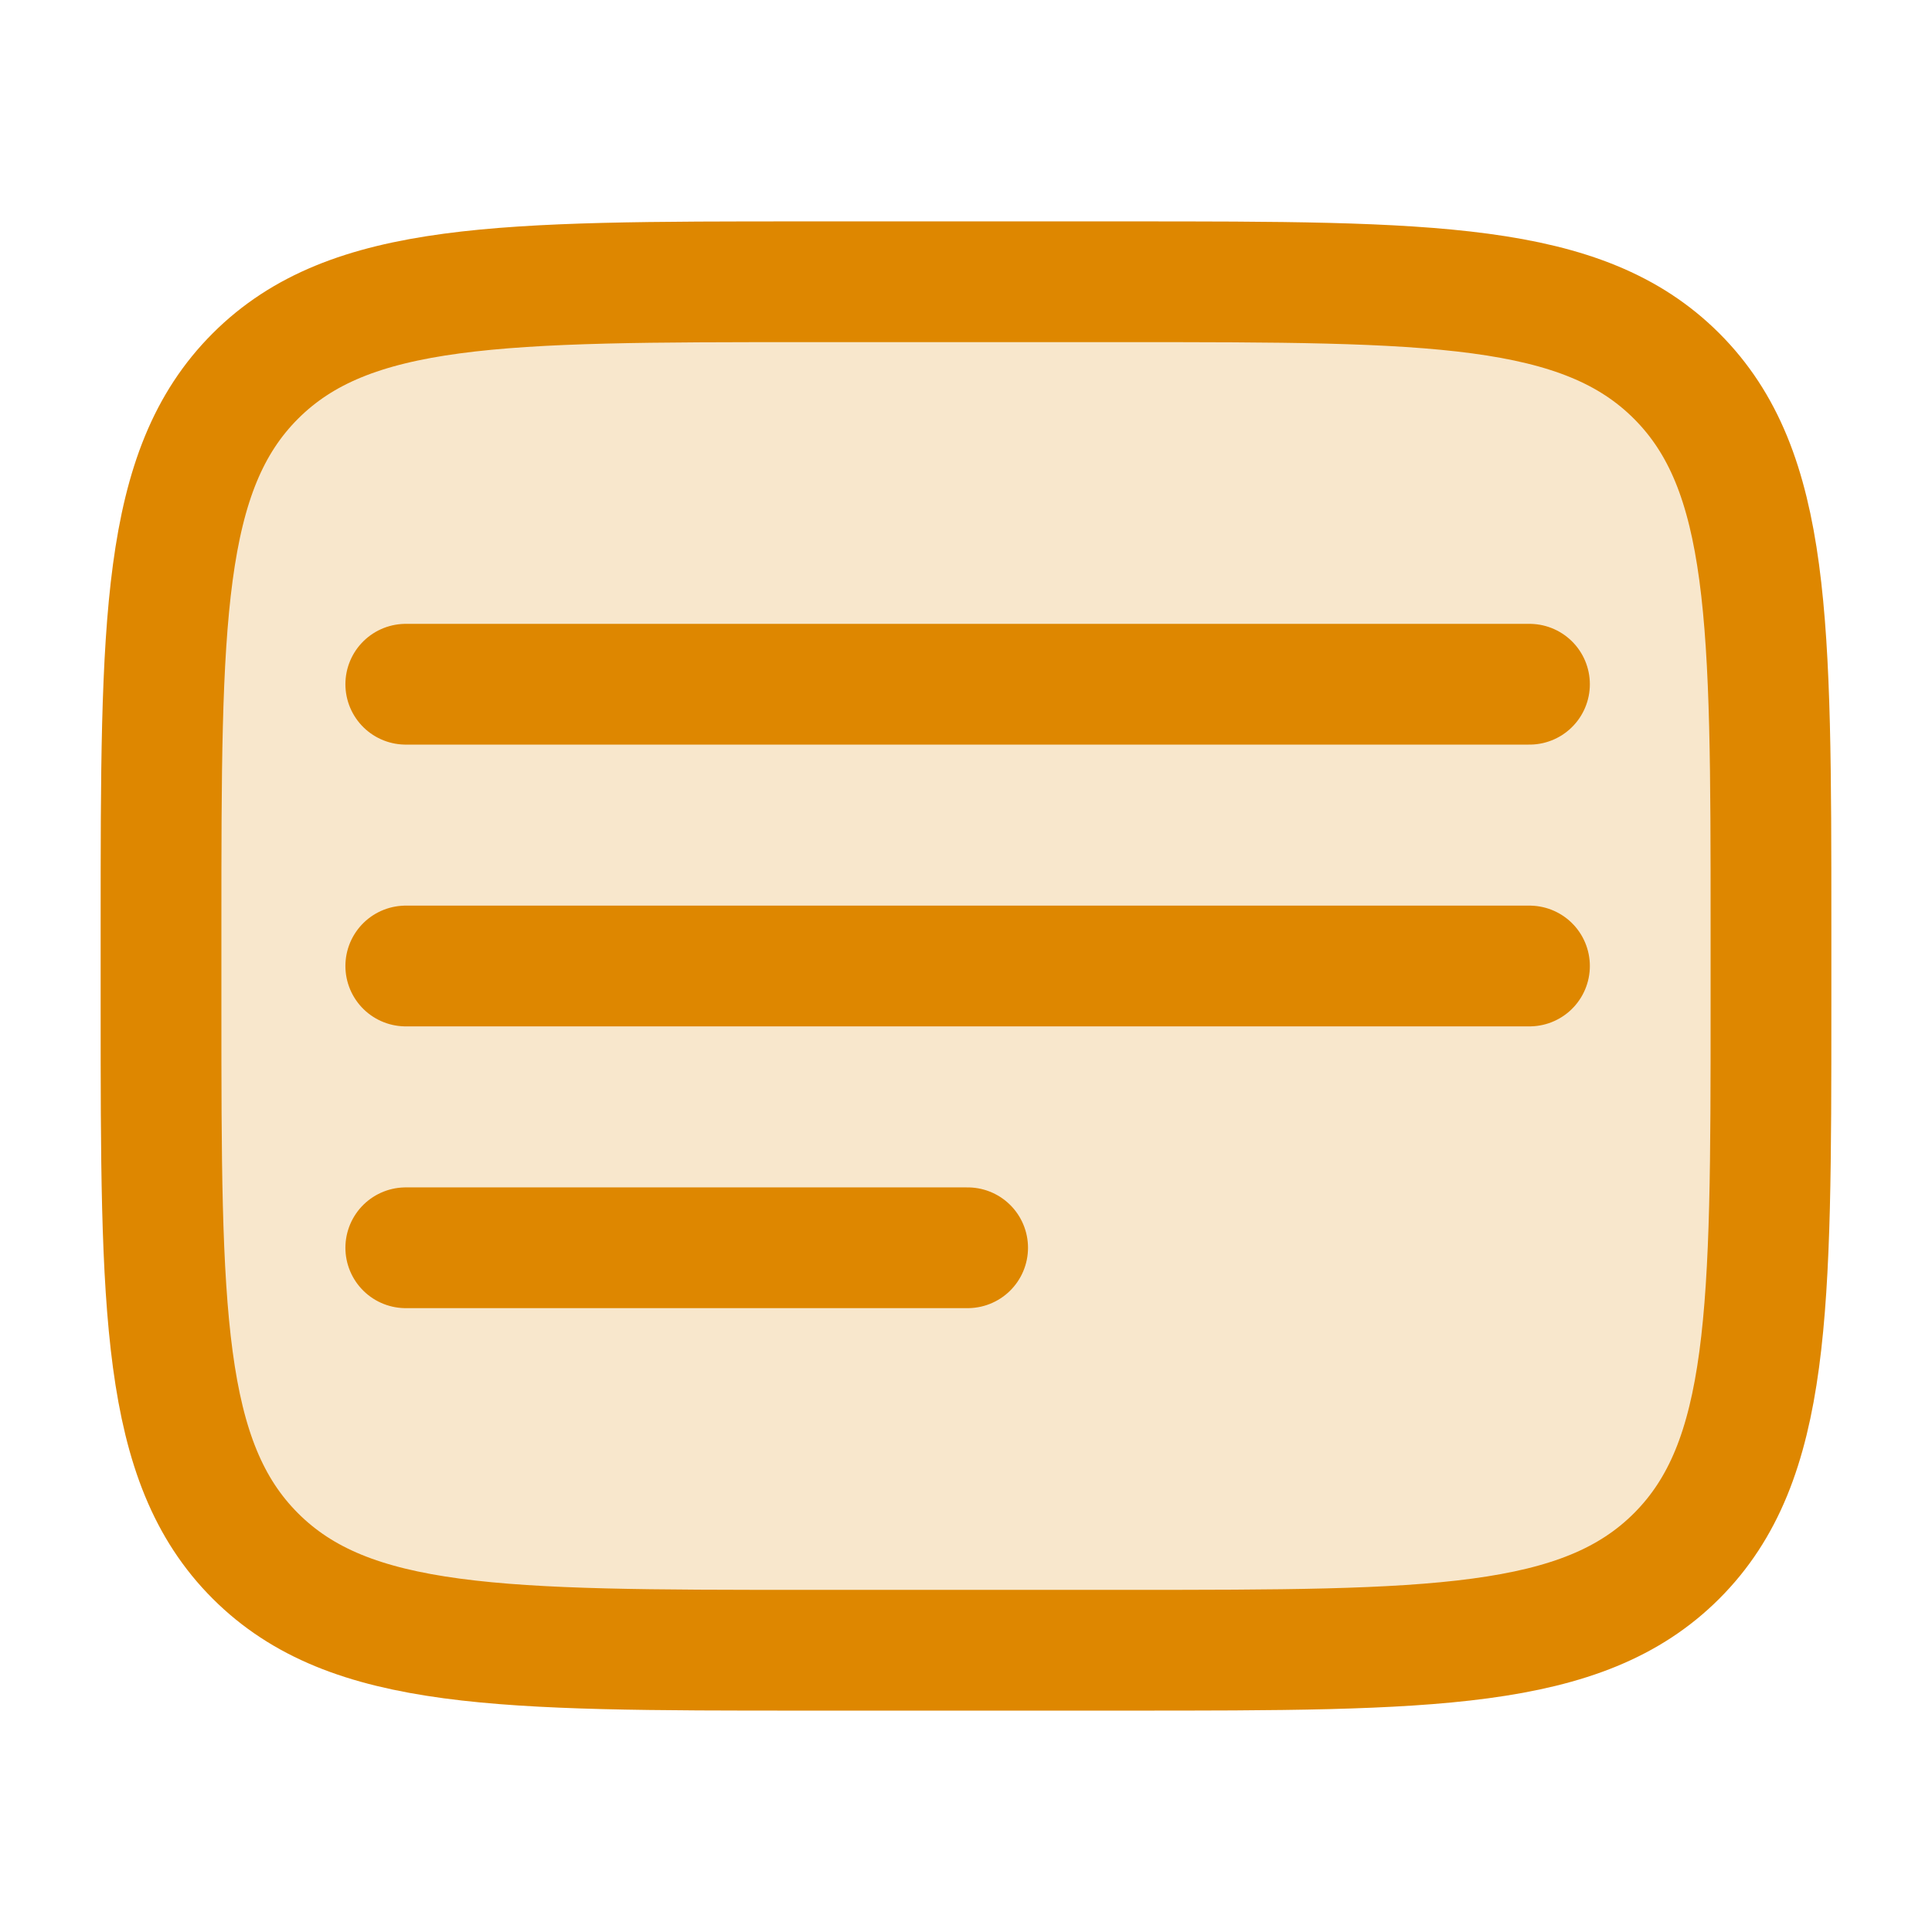 <svg width="32" height="32" viewBox="0 0 32 32" fill="none" xmlns="http://www.w3.org/2000/svg">
<path d="M18.666 4.667H13.333C8.305 4.667 5.791 4.667 4.229 6.229C2.667 7.791 2.667 10.305 2.667 15.333V16.667C2.667 21.695 2.667 24.209 4.229 25.771C5.791 27.333 8.305 27.333 13.333 27.333H18.666C23.695 27.333 26.209 27.333 27.771 25.771C29.333 24.209 29.333 21.695 29.333 16.667V15.333C29.333 10.305 29.333 7.791 27.771 6.229C26.209 4.667 23.695 4.667 18.666 4.667Z" fill="#DE8700" fill-opacity="0.2" stroke="#DE8700" stroke-width="2" stroke-linejoin="round"/>
<path d="M6.721 11.333H25.333M6.721 16H25.333M6.721 20.667H16.027" stroke="#DE8700" stroke-width="2" stroke-linecap="round" stroke-linejoin="round"/>
</svg>
